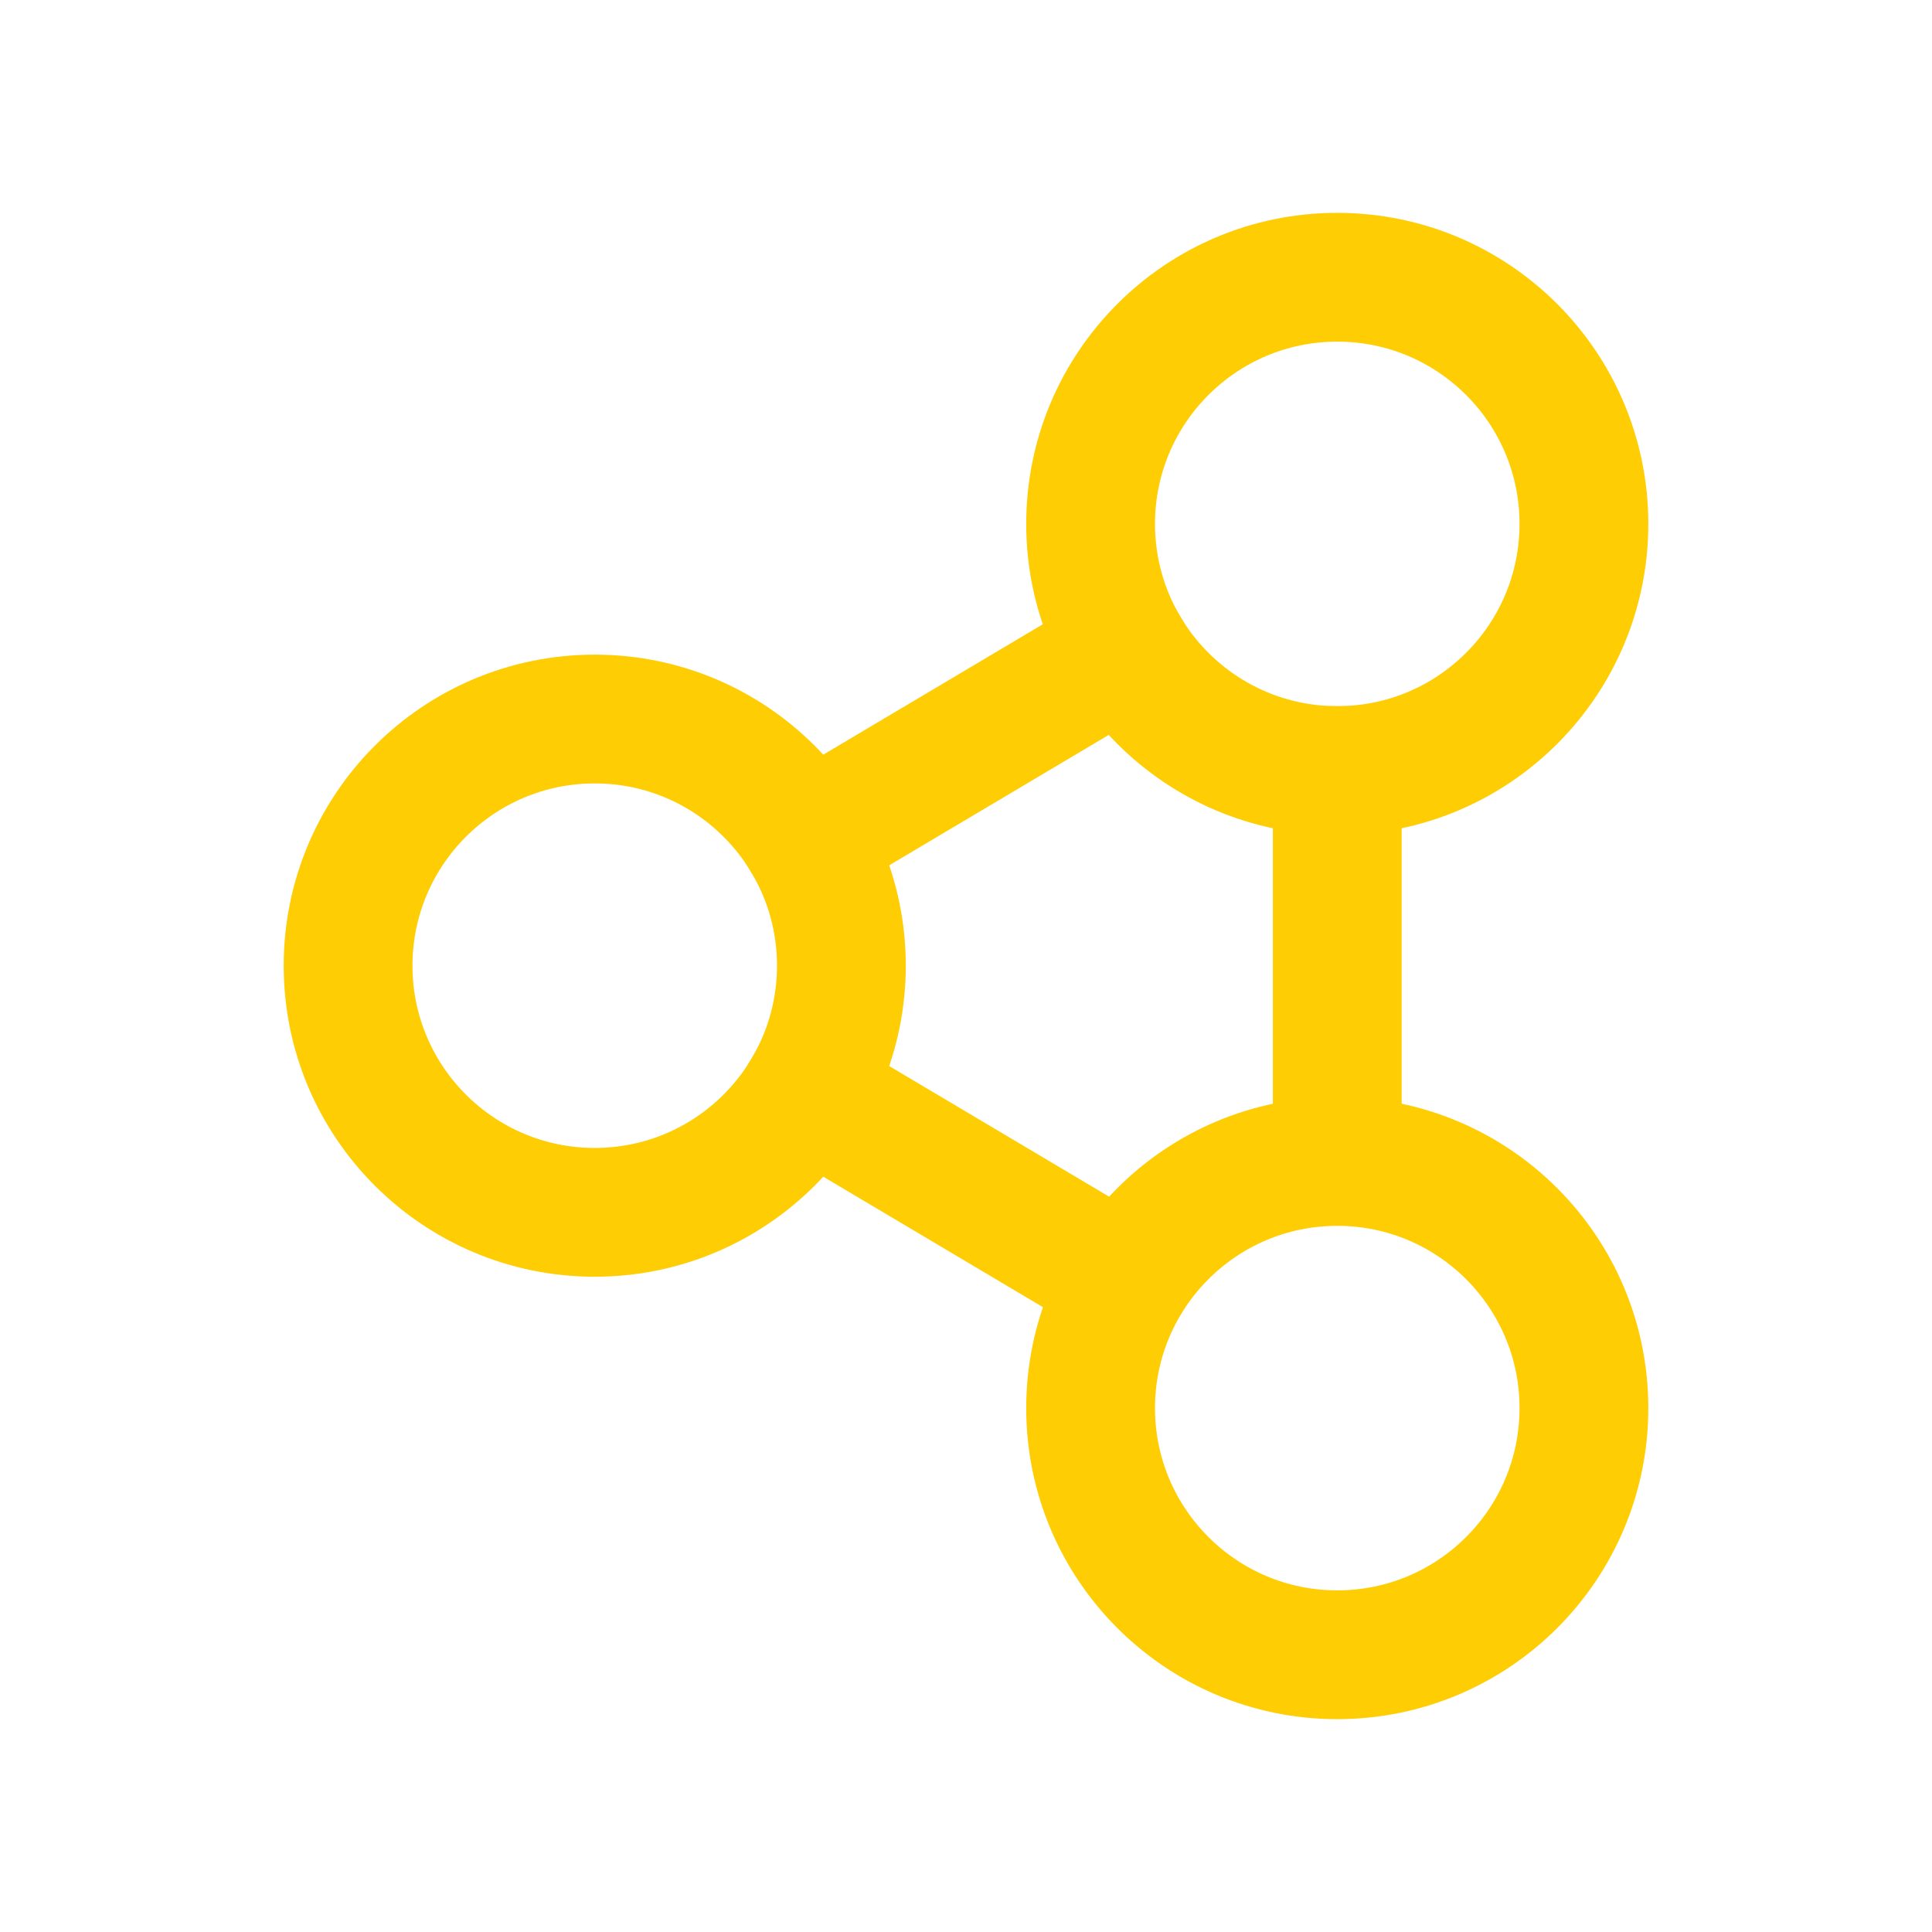 <?xml version="1.0" encoding="UTF-8"?>
<svg xmlns="http://www.w3.org/2000/svg" width="30" height="30" viewBox="0 0 30 30">
  <g id="Group_481" data-name="Group 481" transform="translate(1446 -564)">
    <g id="Layer_2" data-name="Layer 2" transform="translate(-1441.595 567.305)">
      <g id="Layer_1" data-name="Layer 1">
        <circle id="Ellipse_61" data-name="Ellipse 61" cx="3.83" cy="3.83" r="3.83" transform="translate(12.53 14.73)" fill="none" stroke="#ffcd04" stroke-linecap="square" stroke-width="2"></circle>
        <circle id="Ellipse_61-2" data-name="Ellipse 61" cx="3.83" cy="3.83" r="3.83" transform="translate(12.53 1)" fill="none" stroke="#ffcd04" stroke-linecap="square" stroke-width="2"></circle>
        <circle id="Ellipse_61-3" data-name="Ellipse 61" cx="3.83" cy="3.83" r="3.83" transform="translate(1 7.86)" fill="none" stroke="#ffcd04" stroke-linecap="square" stroke-width="2"></circle>
        <line id="Line_330" data-name="Line 330" x1="4.95" y2="2.94" transform="translate(8.12 6.79)" fill="none" stroke="#ffcd04" stroke-linecap="square" stroke-width="2"></line>
        <line id="Line_331" data-name="Line 331" x1="4.95" y1="2.94" transform="translate(8.12 13.65)" fill="none" stroke="#ffcd04" stroke-linecap="square" stroke-width="2"></line>
        <line id="Line_332" data-name="Line 332" y1="6.06" transform="translate(16.36 8.66)" fill="none" stroke="#ffcd04" stroke-linecap="square" stroke-width="2"></line>
      </g>
    </g>
    <rect id="Rectangle_487" data-name="Rectangle 487" width="30" height="30" transform="translate(-1446 564)" fill="none"></rect>
  </g>
</svg>
